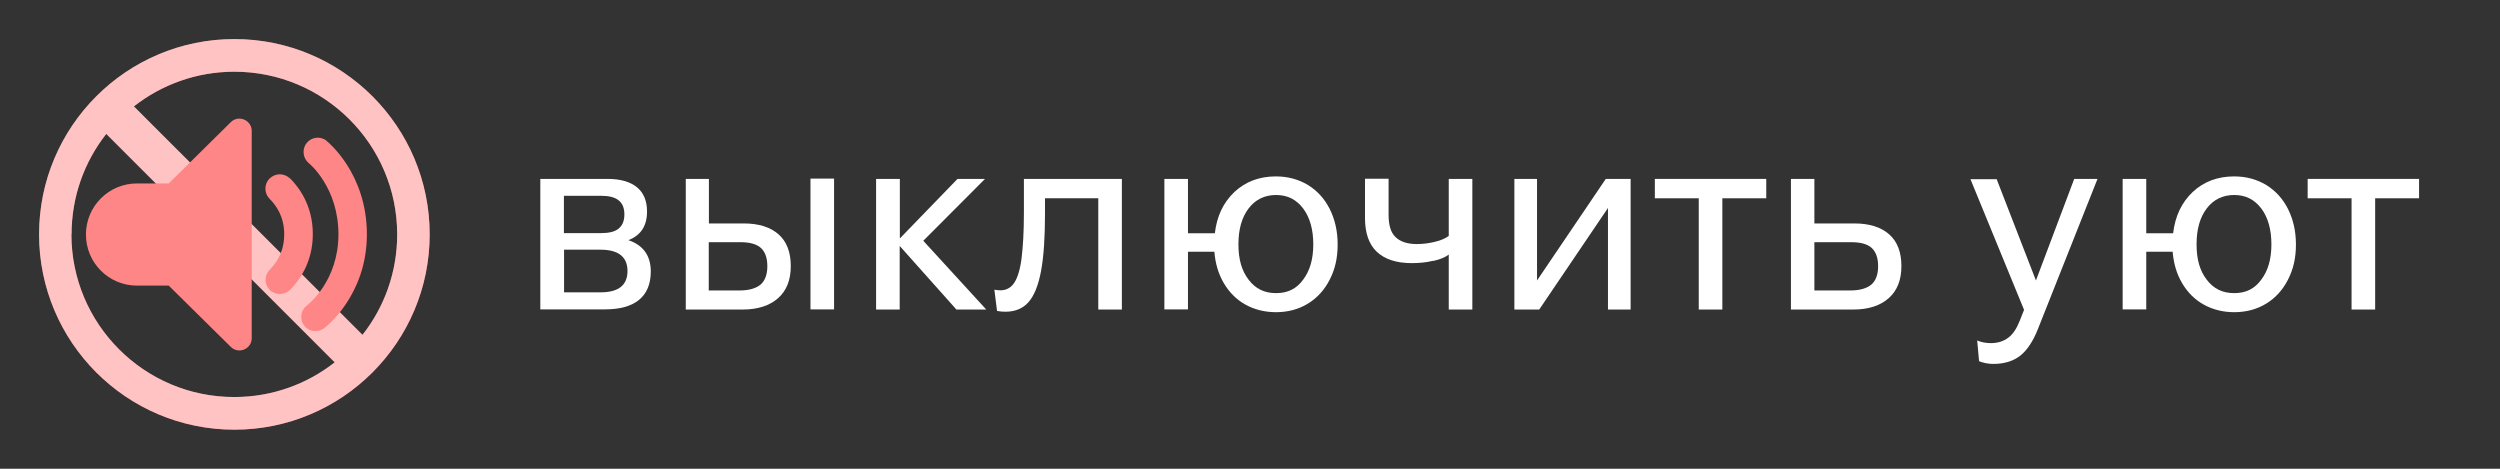 <?xml version="1.0" encoding="UTF-8"?> <svg xmlns="http://www.w3.org/2000/svg" id="Layer_1" version="1.1" viewBox="0 0 160 30"><rect x="0" y="0" width="160" height="30" fill="#333333" stroke="none"/><defs><style> .st0, .st1 { fill: #fff; } .st2, .st1 { isolation: isolate; } .st1 { opacity: .5; } .st3 { fill: #ff8686; } </style></defs><g id="Layer_3"><path class="st3" d="M15,2.5c-6.9,0-12.5,5.6-12.5,12.5s5.6,12.5,12.5,12.5,12.5-5.6,12.5-12.5S21.9,2.5,15,2.5ZM25.42,15c0,2.43-.83,4.66-2.22,6.43L8.57,6.81c1.77-1.39,4-2.22,6.43-2.22,5.75,0,10.42,4.66,10.42,10.42h0ZM4.58,15c0-2.43.83-4.66,2.22-6.43l14.62,14.62c-1.77,1.39-4,2.22-6.43,2.22-5.75,0-10.42-4.66-10.42-10.42h.01Z"></path><path class="st1" d="M15,2.5c-6.9,0-12.5,5.6-12.5,12.5s5.6,12.5,12.5,12.5,12.5-5.6,12.5-12.5S21.9,2.5,15,2.5ZM25.42,15c0,2.43-.83,4.66-2.22,6.43L8.57,6.81c1.77-1.39,4-2.22,6.43-2.22,5.75,0,10.42,4.66,10.42,10.42h0ZM4.58,15c0-2.43.83-4.66,2.22-6.43l14.62,14.62c-1.77,1.39-4,2.22-6.43,2.22-5.75,0-10.42-4.66-10.42-10.42h.01Z"></path><path class="st3" d="M16.11,8.37v13.27c0,.7-.84,1.05-1.34.56l-3.97-3.92h-2.03c-1.81,0-3.27-1.46-3.27-3.27s1.46-3.27,3.27-3.27h2.03l3.97-3.92c.49-.49,1.34-.14,1.34.56h0ZM18.55,11.42c-.36-.36-.94-.35-1.3.01-.36.36-.35.94.01,1.3.42.42.93,1.14.93,2.26s-.5,1.85-.92,2.26c-.36.36-.37.93-.01,1.3.18.18.42.27.65.27s.46-.09.64-.26c.55-.54,1.47-1.72,1.47-3.58s-.92-3.03-1.47-3.58v.02ZM20.91,9.01c-.4-.31-.97-.25-1.28.14-.32.39-.25.97.13,1.29.08.06,1.9,1.59,1.9,4.56s-1.92,4.48-2.02,4.55c-.4.3-.48.88-.18,1.28.18.24.46.36.73.36.19,0,.38-.06.55-.18.11-.08,2.74-2.11,2.74-6.01s-2.49-5.91-2.59-5.99h.02Z"></path></g><g class="st2"><g class="st2"><g class="st2"><path class="st0" d="M34.58,11.45h4.31c.81,0,1.44.18,1.87.53s.65.87.65,1.56c0,.92-.4,1.52-1.19,1.83.94.32,1.43.99,1.43,2,0,.8-.25,1.41-.75,1.82s-1.23.61-2.19.61h-4.13v-8.36h0ZM39.59,14.63c.25-.2.37-.5.37-.91s-.12-.7-.37-.9-.62-.29-1.13-.29h-2.37v2.39h2.37c.51,0,.9-.09,1.13-.29ZM40.16,17.35c0-.91-.58-1.37-1.73-1.37h-2.33v2.73h2.33c1.16,0,1.73-.46,1.73-1.37h0Z"></path><path class="st0" d="M43.86,11.45h1.51v2.85h2.23c.97,0,1.71.24,2.23.7s.78,1.14.78,2.03-.27,1.57-.81,2.05-1.3.73-2.26.73h-3.65v-8.36s-.03,0-.03,0ZM48.67,18.22c.29-.25.44-.65.44-1.18s-.14-.92-.41-1.17c-.28-.25-.71-.37-1.31-.37h-2.03v3.09h1.96c.61,0,1.06-.13,1.36-.38h0ZM51.87,11.43h1.51v8.37h-1.51s0-8.37,0-8.37Z"></path><path class="st0" d="M56.08,11.45h1.51v3.81l3.69-3.81h1.76l-3.95,3.96,4.03,4.4h-1.91l-3.63-4.07v4.07h-1.51v-8.36h.01Z"></path><path class="st0" d="M64.04,18.58c.37,0,.66-.17.87-.48s.38-.85.47-1.57.15-1.69.15-2.91v-2.17h6.27v8.36h-1.51v-7.12h-3.41v.97c0,1.52-.08,2.75-.25,3.67s-.44,1.59-.8,2-.86.62-1.47.62c-.17,0-.35-.01-.55-.05l-.17-1.36c.11.02.24.04.39.04,0,0,.01,0,.01,0Z"></path><path class="st0" d="M74.52,11.45h1.51v3.48h1.72c.13-1.11.55-1.98,1.26-2.65.71-.66,1.59-.99,2.65-.99.77,0,1.45.19,2.05.55.6.37,1.06.88,1.39,1.53.33.66.51,1.41.51,2.28s-.17,1.59-.51,2.25c-.33.65-.8,1.17-1.39,1.53s-1.27.55-2.05.55c-.72,0-1.38-.17-1.94-.48-.58-.32-1.04-.78-1.39-1.37s-.55-1.26-.61-2.02h-1.69v3.69h-1.51v-8.36h0ZM79.91,17.9c.44.58,1.01.86,1.76.86s1.31-.28,1.73-.86c.44-.58.65-1.33.65-2.26s-.21-1.72-.65-2.3-1.01-.86-1.73-.86-1.32.28-1.76.86-.65,1.34-.65,2.3.21,1.69.65,2.26Z"></path><path class="st0" d="M91.72,16.69c-.45.11-.91.15-1.37.15-.99,0-1.73-.25-2.24-.73-.5-.48-.75-1.2-.75-2.15v-2.52h1.51v2.32c0,.65.14,1.12.44,1.41s.74.45,1.37.45c.38,0,.77-.05,1.14-.14.39-.09.68-.22.9-.38v-3.65h1.51v8.36h-1.51v-3.52c-.21.17-.54.31-.99.41h-.01Z"></path><path class="st0" d="M96.92,11.45h1.45v6.5l4.4-6.5h1.59v8.36h-1.45v-6.5l-4.4,6.5h-1.59v-8.36Z"></path><path class="st0" d="M105.92,11.45h7.12v1.24h-2.81v7.12h-1.51v-7.12h-2.81v-1.24h0Z"></path><path class="st0" d="M114.61,11.45h1.51v2.85h2.56c.97,0,1.71.24,2.23.7s.78,1.14.78,2.03-.27,1.57-.81,2.05-1.3.73-2.26.73h-4v-8.36s-.01,0-.01,0ZM119.76,18.22c.29-.25.44-.65.44-1.18s-.14-.92-.41-1.17-.71-.37-1.31-.37h-2.36v3.09h2.29c.61,0,1.06-.13,1.36-.38h-.01Z"></path><path class="st0" d="M127.78,11.45l2.52,6.5,2.45-6.5h1.49l-3.81,9.6c-.31.79-.7,1.37-1.13,1.71s-1.01.53-1.71.53c-.17,0-.34-.01-.52-.05s-.32-.08-.41-.13l-.12-1.32c.25.11.54.17.88.17.44,0,.8-.12,1.1-.34s.54-.58.73-1.06l.29-.73-3.43-8.36h1.66v-.02h.01Z"></path><path class="st0" d="M135.85,11.45h1.51v3.48h1.72c.13-1.11.55-1.98,1.26-2.65.71-.66,1.59-.99,2.65-.99.77,0,1.45.19,2.05.55.6.37,1.06.88,1.39,1.53.33.66.51,1.41.51,2.28s-.17,1.59-.51,2.25c-.33.65-.8,1.17-1.39,1.53s-1.27.55-2.05.55c-.72,0-1.38-.17-1.94-.48-.58-.32-1.04-.78-1.39-1.37s-.55-1.26-.61-2.02h-1.69v3.69h-1.51v-8.36h0ZM141.23,17.9c.44.58,1.01.86,1.76.86s1.31-.28,1.73-.86c.44-.58.65-1.33.65-2.26s-.21-1.72-.65-2.3c-.44-.58-1.01-.86-1.73-.86s-1.32.28-1.76.86c-.44.58-.65,1.34-.65,2.3s.21,1.69.65,2.26Z"></path><path class="st0" d="M147.7,11.45h7.12v1.24h-2.81v7.12h-1.51v-7.12h-2.81v-1.24h0Z"></path></g></g></g></svg> 
